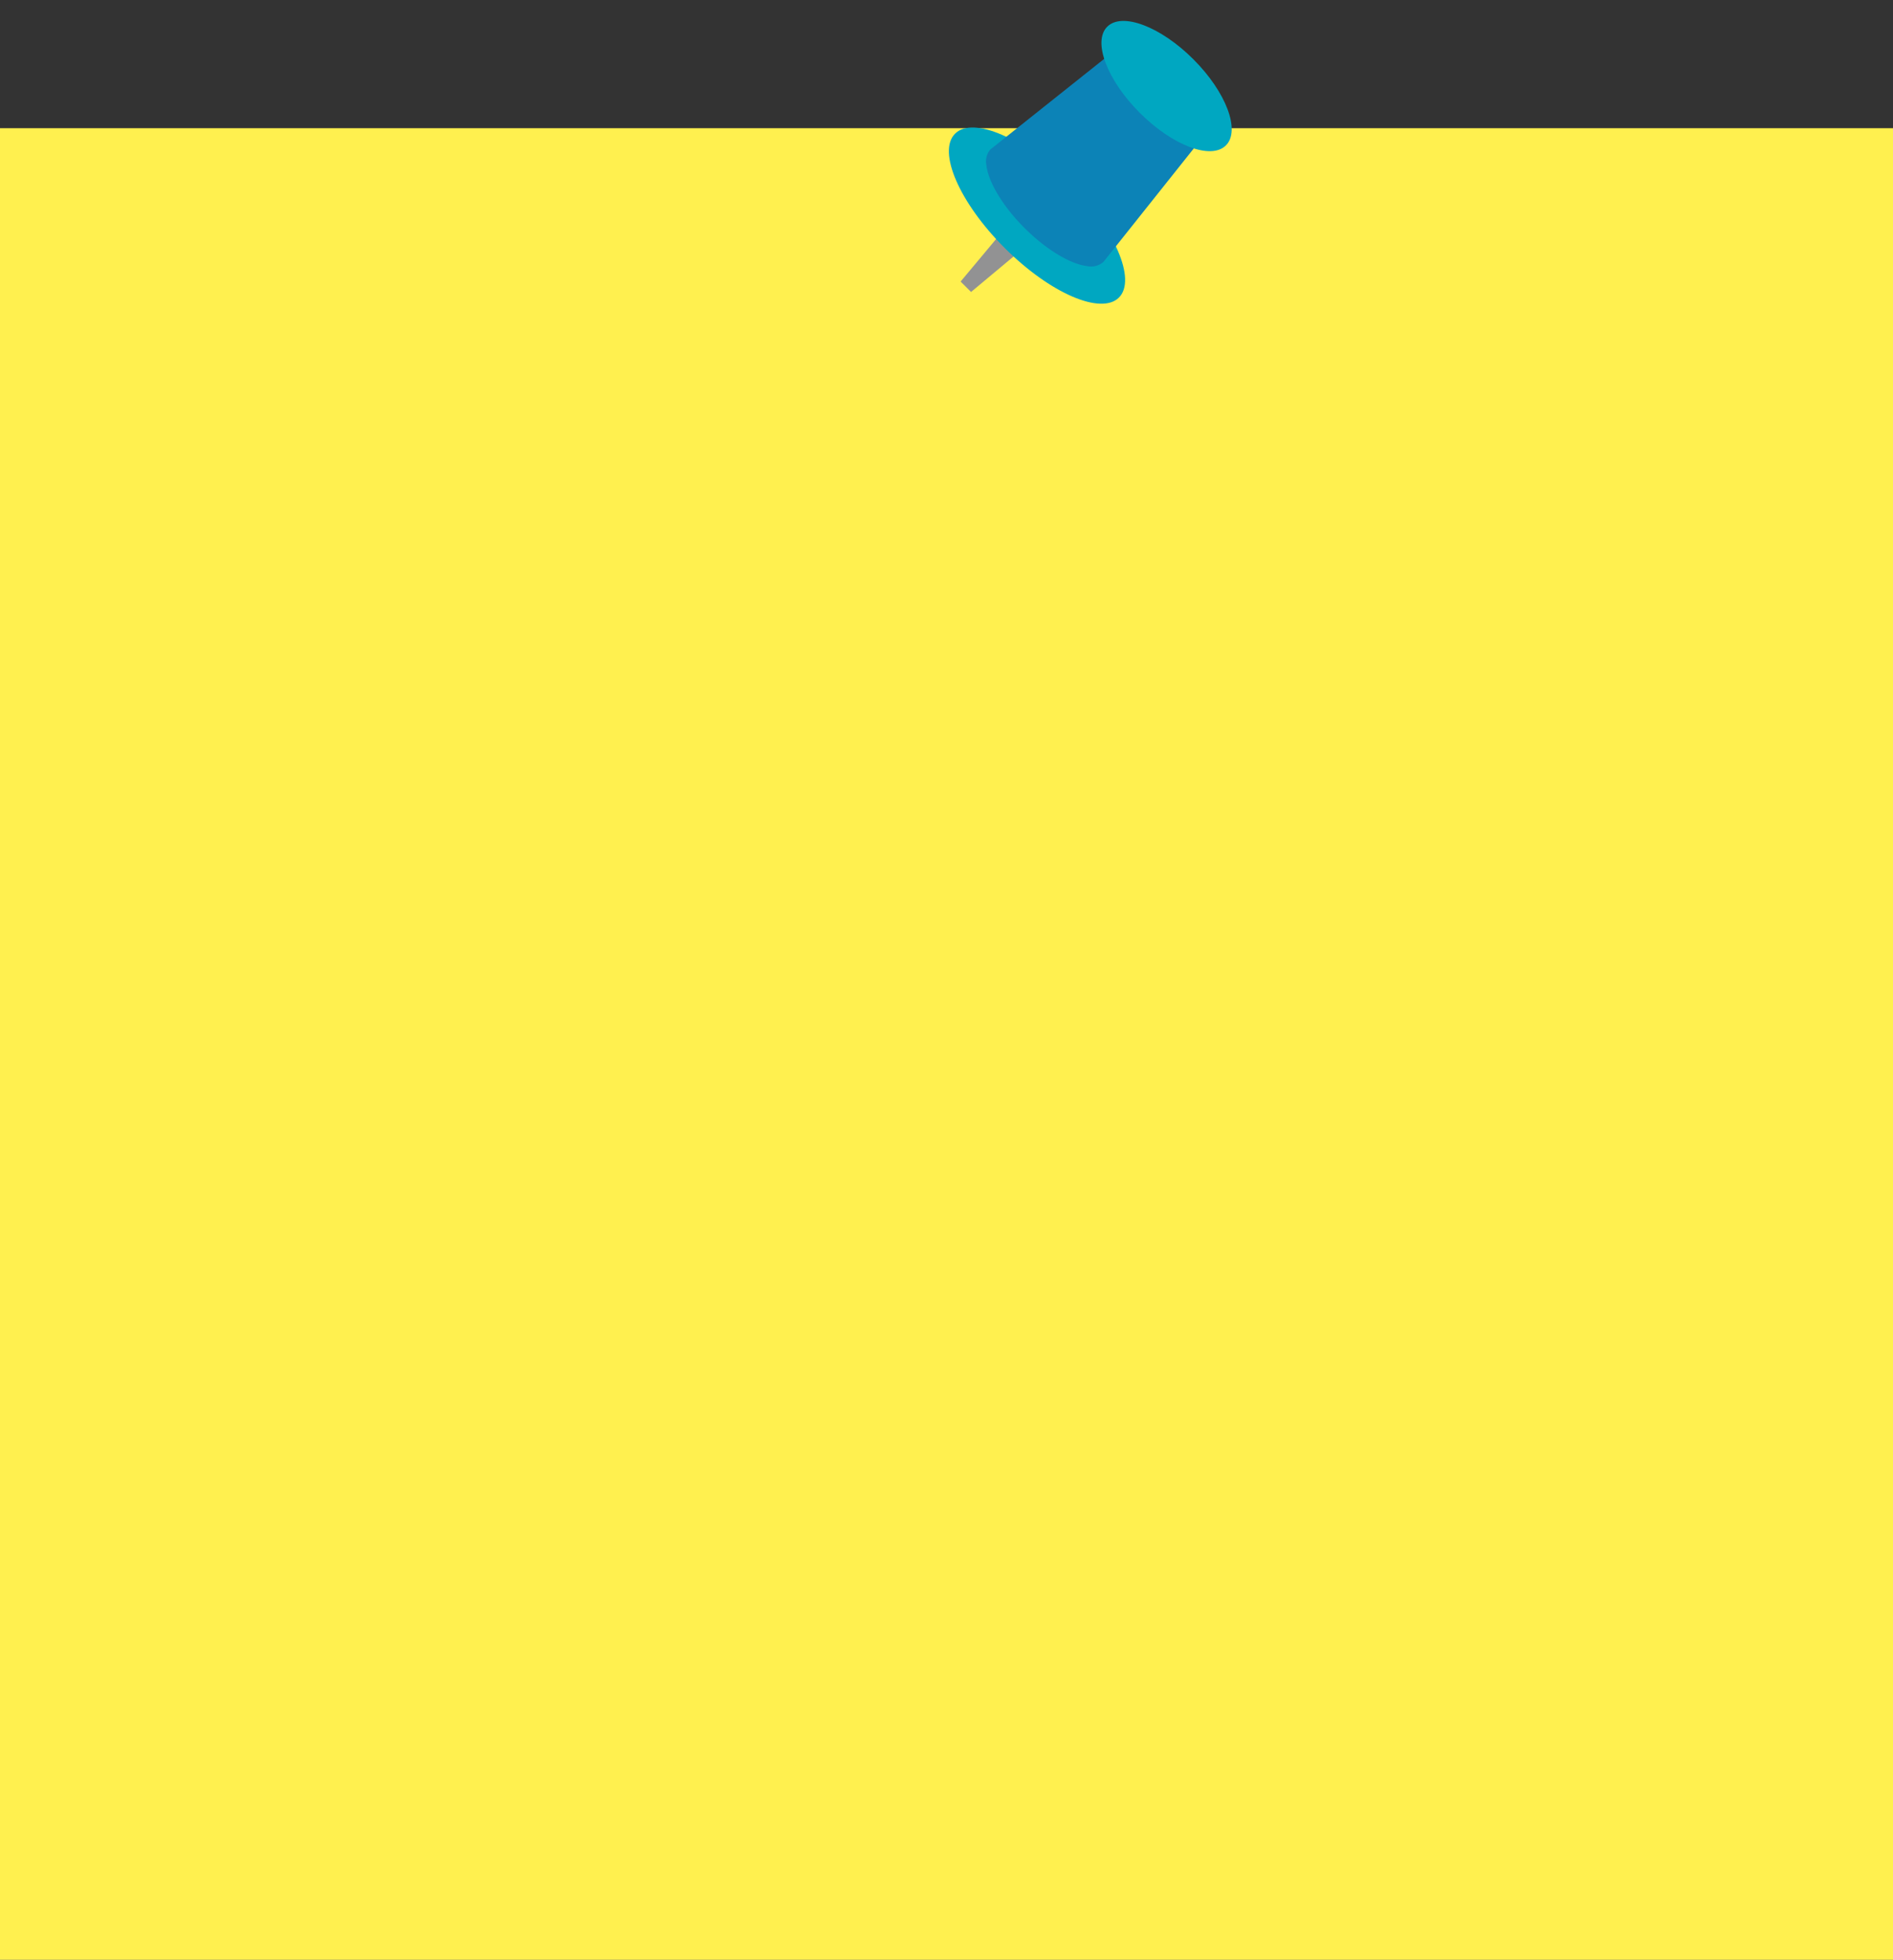 <?xml version="1.0" encoding="UTF-8" standalone="no"?><svg xmlns="http://www.w3.org/2000/svg" xmlns:xlink="http://www.w3.org/1999/xlink" data-name="Layer 1" fill="#000000" height="192.6" preserveAspectRatio="xMidYMid meet" version="1" viewBox="32.0 32.4 186.0 192.6" width="186" zoomAndPan="magnify"><rect x="32.0" y="32.4" width="186.0" height="192.6" fill="#333333" stroke="none"/><g id="change1_1"><path d="M32 45H218V225H32z" fill="#fff04f"/></g><g id="change2_1"><path d="M132.386 52.885L134.597 55.096 127.412 61.095 126.387 60.07 132.386 52.885z" fill="#929293"/></g><g id="change3_1"><ellipse cx="133.892" cy="53.59" fill="#00a7c1" rx="4.495" ry="11.387" transform="rotate(-45 133.892 53.59)"/></g><g id="change4_1"><path d="M140.539,57.993l.005-.008,10.285-12.921-8.411-8.411L129.5,46.938l-.008,0-.165.134-.011.012a1.8,1.8,0,0,0-.4,1.524c.176,1.627,1.566,4.016,3.752,6.2s4.576,3.576,6.2,3.752a1.805,1.805,0,0,0,1.524-.4l.011-.011Z" fill="#0c83b7"/></g><g id="change3_2"><ellipse cx="146.624" cy="40.858" fill="#00a7c1" rx="3.723" ry="8.247" transform="rotate(-45 146.623 40.858)"/></g></svg>
